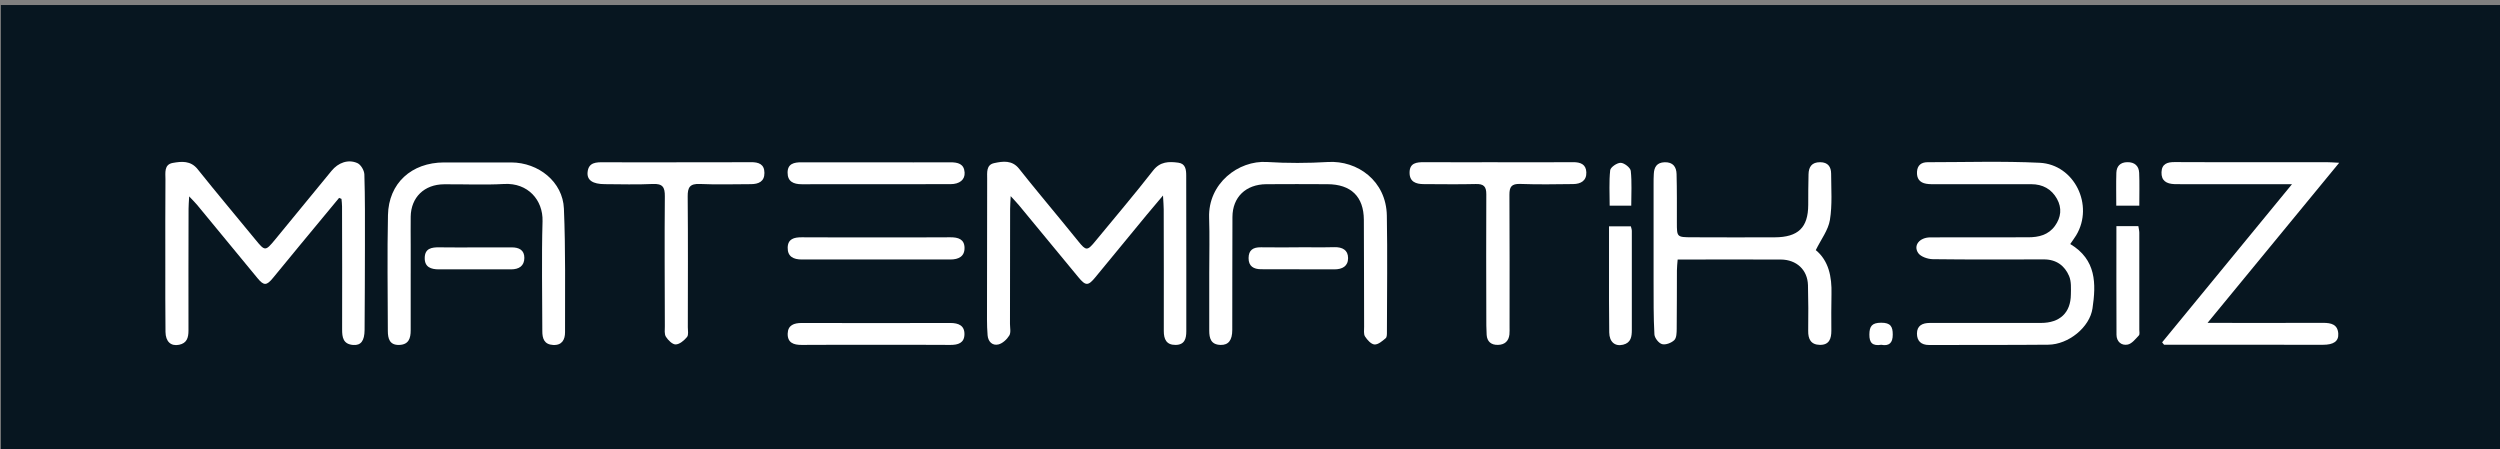 <?xml version="1.0" encoding="UTF-8"?>
<svg id="katman_1" data-name="katman 1" xmlns="http://www.w3.org/2000/svg" viewBox="0 0 572.09 102.81">
  <rect x="0" y="0" width="572.09" height="102.81" fill="#808080" stroke="none"/>
  <defs>
    <style>
      .cls-1 {
        fill: #fff;
      }

      .cls-2 {
        fill: #071620;
      }
    </style>
  </defs>
  <rect class="cls-2" x=".2" y="1.15" width="572.09" height="102.64"/>
  <g>
    <path class="cls-1" d="m77.6,45.28c-3,3.63-6.01,7.25-9.01,10.88-2.04,2.47-4.08,4.95-6.11,7.43-1.47,1.8-2.1,1.83-3.55.07-4.62-5.59-9.21-11.19-13.83-16.78-.43-.52-.92-.99-1.81-1.94-.07,1.3-.14,2.06-.14,2.83-.02,9.3-.04,18.6-.02,27.89,0,1.6-.36,2.88-2.16,3.24-1.87.37-3.07-.72-3.1-2.95-.06-5.14-.04-10.28-.04-15.42,0-6.5-.02-13,.03-19.5.01-1.45-.37-3.39,1.68-3.75,1.98-.35,4.08-.58,5.69,1.44,4.32,5.42,8.81,10.72,13.2,16.09,2.2,2.69,2.28,2.73,4.51.03,4.33-5.24,8.62-10.5,12.93-15.75,1.52-1.86,3.8-2.71,5.91-1.77.8.35,1.57,1.68,1.6,2.59.17,5.36.13,10.73.13,16.1,0,6.5-.04,13-.08,19.5-.02,2.48-.84,3.57-2.61,3.43-2.3-.18-2.54-1.75-2.53-3.58.03-9.37,0-18.75-.02-28.12,0-.58-.08-1.15-.13-1.73-.18-.08-.36-.15-.54-.23Z"/>
    <path class="cls-1" d="m266.12,44.76c-1.54,1.83-2.64,3.12-3.72,4.42-3.93,4.76-7.85,9.53-11.77,14.3-1.64,1.99-2.2,1.97-3.89-.08-4.51-5.47-9.02-10.94-13.54-16.4-.47-.57-.99-1.09-1.92-2.12-.06,1.38-.13,2.15-.13,2.93-.02,8.77-.02,17.53-.03,26.3,0,.91.26,1.99-.16,2.67-.54.88-1.55,1.83-2.52,2.05-1.35.31-2.32-.65-2.44-2.09-.1-1.2-.14-2.41-.14-3.62,0-10.73.02-21.46.04-32.19,0-1.42-.25-3.21,1.59-3.6,1.98-.43,4.11-.75,5.72,1.29,3.2,4.06,6.54,8.02,9.82,12.03,1.25,1.53,2.51,3.06,3.75,4.6,1.73,2.15,2.05,2.16,3.76.08,4.46-5.42,9.01-10.76,13.32-16.29,1.63-2.1,3.63-2.1,5.78-1.81,1.68.22,1.81,1.62,1.81,2.98,0,6.88.01,13.75.02,20.63,0,4.99-.02,9.97,0,14.96,0,1.68-.37,3.11-2.45,3.13-2.11.02-2.7-1.31-2.7-3.16.02-9.29,0-18.59-.02-27.88,0-.79-.08-1.58-.16-3.11Z"/>
    <path class="cls-1" d="m473.74,55.84c6.01,3.59,5.93,9.11,5.1,14.73-.64,4.33-5.49,8.26-10.11,8.31-9.09.09-18.19.03-27.28.07-1.87,0-2.78-.95-2.78-2.62,0-1.8,1.22-2.43,2.95-2.43,8.47.01,16.94,0,25.42,0,4.32,0,6.81-2.32,6.85-6.5.02-1.42.13-2.98-.41-4.24-1.01-2.37-2.93-3.81-5.78-3.8-8.47.02-16.95.06-25.42-.05-1.15-.02-2.75-.57-3.32-1.4-1.2-1.75.31-3.58,2.77-3.59,7.46-.02,14.92-.02,22.39-.02,2.44,0,4.63-.54,6.12-2.6,1.41-1.96,1.65-4.08.47-6.2-1.25-2.24-3.27-3.35-5.9-3.35-7.23,0-14.46,0-21.69,0-.78,0-1.57.03-2.32-.1-1.56-.26-2.21-1.24-2.12-2.75.09-1.5,1-2.18,2.43-2.18,8.55,0,17.12-.28,25.64.13,7.97.39,12.48,9.74,8.36,16.59-.35.58-.77,1.13-1.36,2Z"/>
    <path class="cls-1" d="m494.77,78.34c9.8-11.93,19.6-23.87,29.72-36.19-1.81,0-3.17,0-4.53,0-6.84,0-13.68,0-20.53,0-.62,0-1.24,0-1.87-.02-1.79-.07-3-.76-2.93-2.73.07-1.93,1.36-2.32,3.02-2.31,3.58.03,7.15.03,10.73.03,8.09,0,16.17,0,24.26,0,.66,0,1.33.06,2.65.13-10.16,12.35-19.97,24.29-30.13,36.64,1.28,0,2.09,0,2.91,0,7.85,0,15.71.02,23.56-.01,1.83,0,3.31.36,3.45,2.45.12,1.77-1.07,2.57-3.51,2.57-11.35-.01-22.7-.01-34.05-.02-.77,0-1.54,0-2.31,0-.15-.19-.31-.38-.46-.57Z"/>
    <path class="cls-1" d="m415.51,57.23c2.96,2.42,3.7,6.09,3.6,10.07-.07,2.79-.04,5.59-.03,8.39,0,1.78-.46,3.27-2.64,3.23-2.07-.04-2.69-1.36-2.66-3.22.05-3.48.04-6.95-.05-10.43-.09-3.51-2.6-5.86-6.24-5.88-7.77-.03-15.53,0-23.58,0-.07.91-.17,1.7-.17,2.5-.02,4.46,0,8.92-.05,13.38-.01.88-.02,2.05-.56,2.57-.65.63-1.98,1.14-2.79.91-.77-.21-1.71-1.42-1.75-2.23-.22-4-.18-8.01-.19-12.01-.02-7.48-.01-14.96,0-22.45,0-.76,0-1.51.05-2.27.08-1.54.68-2.6,2.48-2.66,1.94-.06,2.69,1.1,2.73,2.69.1,3.7.07,7.4.07,11.11,0,3.33,0,3.36,3.49,3.37,6.3.02,12.59.04,18.89.01,5.39-.02,7.66-2.24,7.68-7.42.01-2.34,0-4.69.07-7.03.04-1.63.72-2.75,2.65-2.74,1.82,0,2.51,1.09,2.52,2.61.01,3.55.29,7.15-.28,10.62-.38,2.31-2.02,4.42-3.23,6.88Z"/>
    <path class="cls-1" d="m276.72,62.28c0-4.16.11-8.32-.03-12.47-.26-7.83,6.71-13.15,13.23-12.74,4.64.29,9.34.28,13.98,0,6.71-.39,13.32,4.28,13.46,12.27.16,8.84.03,17.69.02,26.53,0,.52.03,1.25-.28,1.52-.75.64-1.73,1.49-2.56,1.44-.78-.05-1.67-1.05-2.17-1.83-.36-.57-.2-1.47-.21-2.22-.03-8.16-.01-16.33-.06-24.49-.03-5.31-2.94-8.12-8.34-8.14-4.66-.02-9.33-.04-13.99,0-4.69.04-7.72,2.97-7.74,7.5-.04,8.62-.02,17.23-.04,25.85,0,2.36-.88,3.48-2.68,3.43-2.22-.06-2.59-1.53-2.59-3.28,0-4.46,0-8.92,0-13.38Z"/>
    <path class="cls-1" d="m93.98,62.48c0,4.38-.01,8.76,0,13.14,0,1.78-.45,3.23-2.59,3.31-2.27.09-2.63-1.49-2.64-3.2-.02-8.84-.16-17.68.03-26.51.15-7.29,5.37-12.02,12.81-12.05,5.13-.02,10.25-.02,15.38,0,6.3.02,11.81,4.47,12.07,10.55.4,9.42.24,18.87.26,28.31,0,1.66-.67,3.03-2.74,2.91-2.03-.12-2.47-1.48-2.46-3.17,0-8.38-.19-16.77.05-25.15.14-4.84-3.35-8.82-8.79-8.52-4.57.26-9.16.03-13.75.07-4.53.03-7.56,2.99-7.63,7.4-.03,2.19,0,4.38,0,6.57,0,2.12,0,4.23,0,6.35h0Z"/>
    <path class="cls-1" d="m342.72,37.13c5.75,0,11.5.03,17.25-.02,1.73-.01,2.97.5,3.04,2.31.08,1.92-1.25,2.68-3,2.7-4.04.05-8.09.12-12.12-.03-2.04-.07-2.49.7-2.48,2.5.06,10.05.03,20.1.03,30.15,0,.6.03,1.21-.03,1.81-.17,1.49-1.06,2.33-2.6,2.37-1.57.05-2.51-.75-2.61-2.28-.09-1.43-.08-2.87-.08-4.3-.01-9.29-.06-18.59,0-27.88.01-1.78-.59-2.4-2.41-2.35-3.96.1-7.93.03-11.89.02-1.83,0-3.27-.54-3.26-2.63,0-2.22,1.58-2.4,3.38-2.39,5.59.04,11.19.01,16.78.01Z"/>
    <path class="cls-1" d="m154.79,37.13c5.67,0,11.35.03,17.02-.02,1.83-.02,3.11.47,3.12,2.45.02,1.97-1.31,2.57-3.08,2.58-3.89,0-7.78.14-11.65-.04-2.36-.11-2.85.79-2.83,2.88.09,9.97.04,19.95.03,29.92,0,.75.21,1.73-.18,2.21-.64.78-1.67,1.67-2.58,1.71-.74.04-1.76-.97-2.25-1.75-.4-.63-.25-1.61-.25-2.44-.02-9.9-.09-19.8,0-29.69.02-2.11-.48-2.95-2.8-2.84-3.64.18-7.3.05-10.95.04-2.76-.01-4.1-.91-3.93-2.73.22-2.3,1.98-2.3,3.79-2.28,5.52.04,11.03.01,16.55.01h0Z"/>
    <path class="cls-1" d="m200.47,54.32c5.67,0,11.34.03,17.01-.02,1.79-.01,3.2.44,3.24,2.38.04,2-1.35,2.7-3.24,2.7-11.34,0-22.68,0-34.02,0-1.89,0-3.25-.67-3.21-2.71.04-2,1.45-2.38,3.22-2.37,5.67.04,11.34.02,17.01.02Z"/>
    <path class="cls-1" d="m200.68,37.15c5.59,0,11.18.02,16.78-.01,1.74,0,3.15.33,3.28,2.33.11,1.64-1.13,2.67-3.25,2.67-11.34.01-22.68,0-34.02.02-1.91,0-3.25-.63-3.24-2.66,0-2.04,1.47-2.37,3.21-2.36,5.75.03,11.49.01,17.24,0Z"/>
    <path class="cls-1" d="m200.47,78.91c-5.66,0-11.33-.03-16.99.02-1.93.02-3.29-.54-3.23-2.6.06-1.92,1.43-2.42,3.22-2.42,11.33.03,22.66.03,33.99,0,1.91,0,3.29.6,3.24,2.63-.05,1.94-1.43,2.4-3.22,2.39-5.66-.05-11.33-.02-16.99-.02Z"/>
    <path class="cls-1" d="m484.32,51.74h5.01c.08.54.22,1.03.22,1.53.01,7.39,0,14.79,0,22.18,0,.45.14,1.07-.11,1.32-.76.8-1.59,1.89-2.55,2.08-1.44.29-2.55-.69-2.56-2.24-.04-8.21-.02-16.42-.02-24.87Z"/>
    <path class="cls-1" d="m368.19,51.8h5.01c.08.33.22.69.22,1.04,0,7.55,0,15.1,0,22.65,0,1.49-.16,2.94-1.99,3.39-1.87.45-3.15-.62-3.18-2.81-.07-4.83-.05-9.66-.05-14.5,0-3.22,0-6.44,0-9.77Z"/>
    <path class="cls-1" d="m108.45,56.61c2.86,0,5.73.03,8.59,0,1.74-.02,2.96.62,2.95,2.41-.01,1.83-1.21,2.62-3.05,2.62-5.5-.02-10.99,0-16.49,0-1.83,0-3.29-.5-3.26-2.62.03-2.18,1.55-2.45,3.37-2.42,2.63.05,5.26.01,7.9.02Z"/>
    <path class="cls-1" d="m297.18,56.58c2.72,0,5.44.05,8.16-.02,1.86-.04,3.15.66,3.15,2.51,0,1.85-1.32,2.57-3.14,2.57-5.6-.02-11.19,0-16.79-.03-1.68-.01-2.86-.68-2.84-2.55.01-1.84,1.04-2.5,2.83-2.47,2.87.05,5.75.01,8.63.01v-.03Z"/>
    <path class="cls-1" d="m489.55,47.07h-5.27c0-2.59-.06-5.06.02-7.53.05-1.47.86-2.4,2.49-2.43,1.71-.03,2.66.88,2.73,2.45.1,2.4.03,4.82.03,7.51Z"/>
    <path class="cls-1" d="m373.29,47.06h-4.94c0-2.75-.17-5.45.12-8.1.07-.69,1.58-1.73,2.41-1.7.82.02,2.22,1.11,2.3,1.85.28,2.59.11,5.22.11,7.95Z"/>
    <path class="cls-1" d="m430.51,78.9c-2.01.31-2.75-.44-2.73-2.36.02-1.89.59-2.68,2.69-2.69,2.15-.01,2.67.87,2.66,2.72,0,1.91-.82,2.67-2.63,2.33Z"/>
  </g>
</svg>